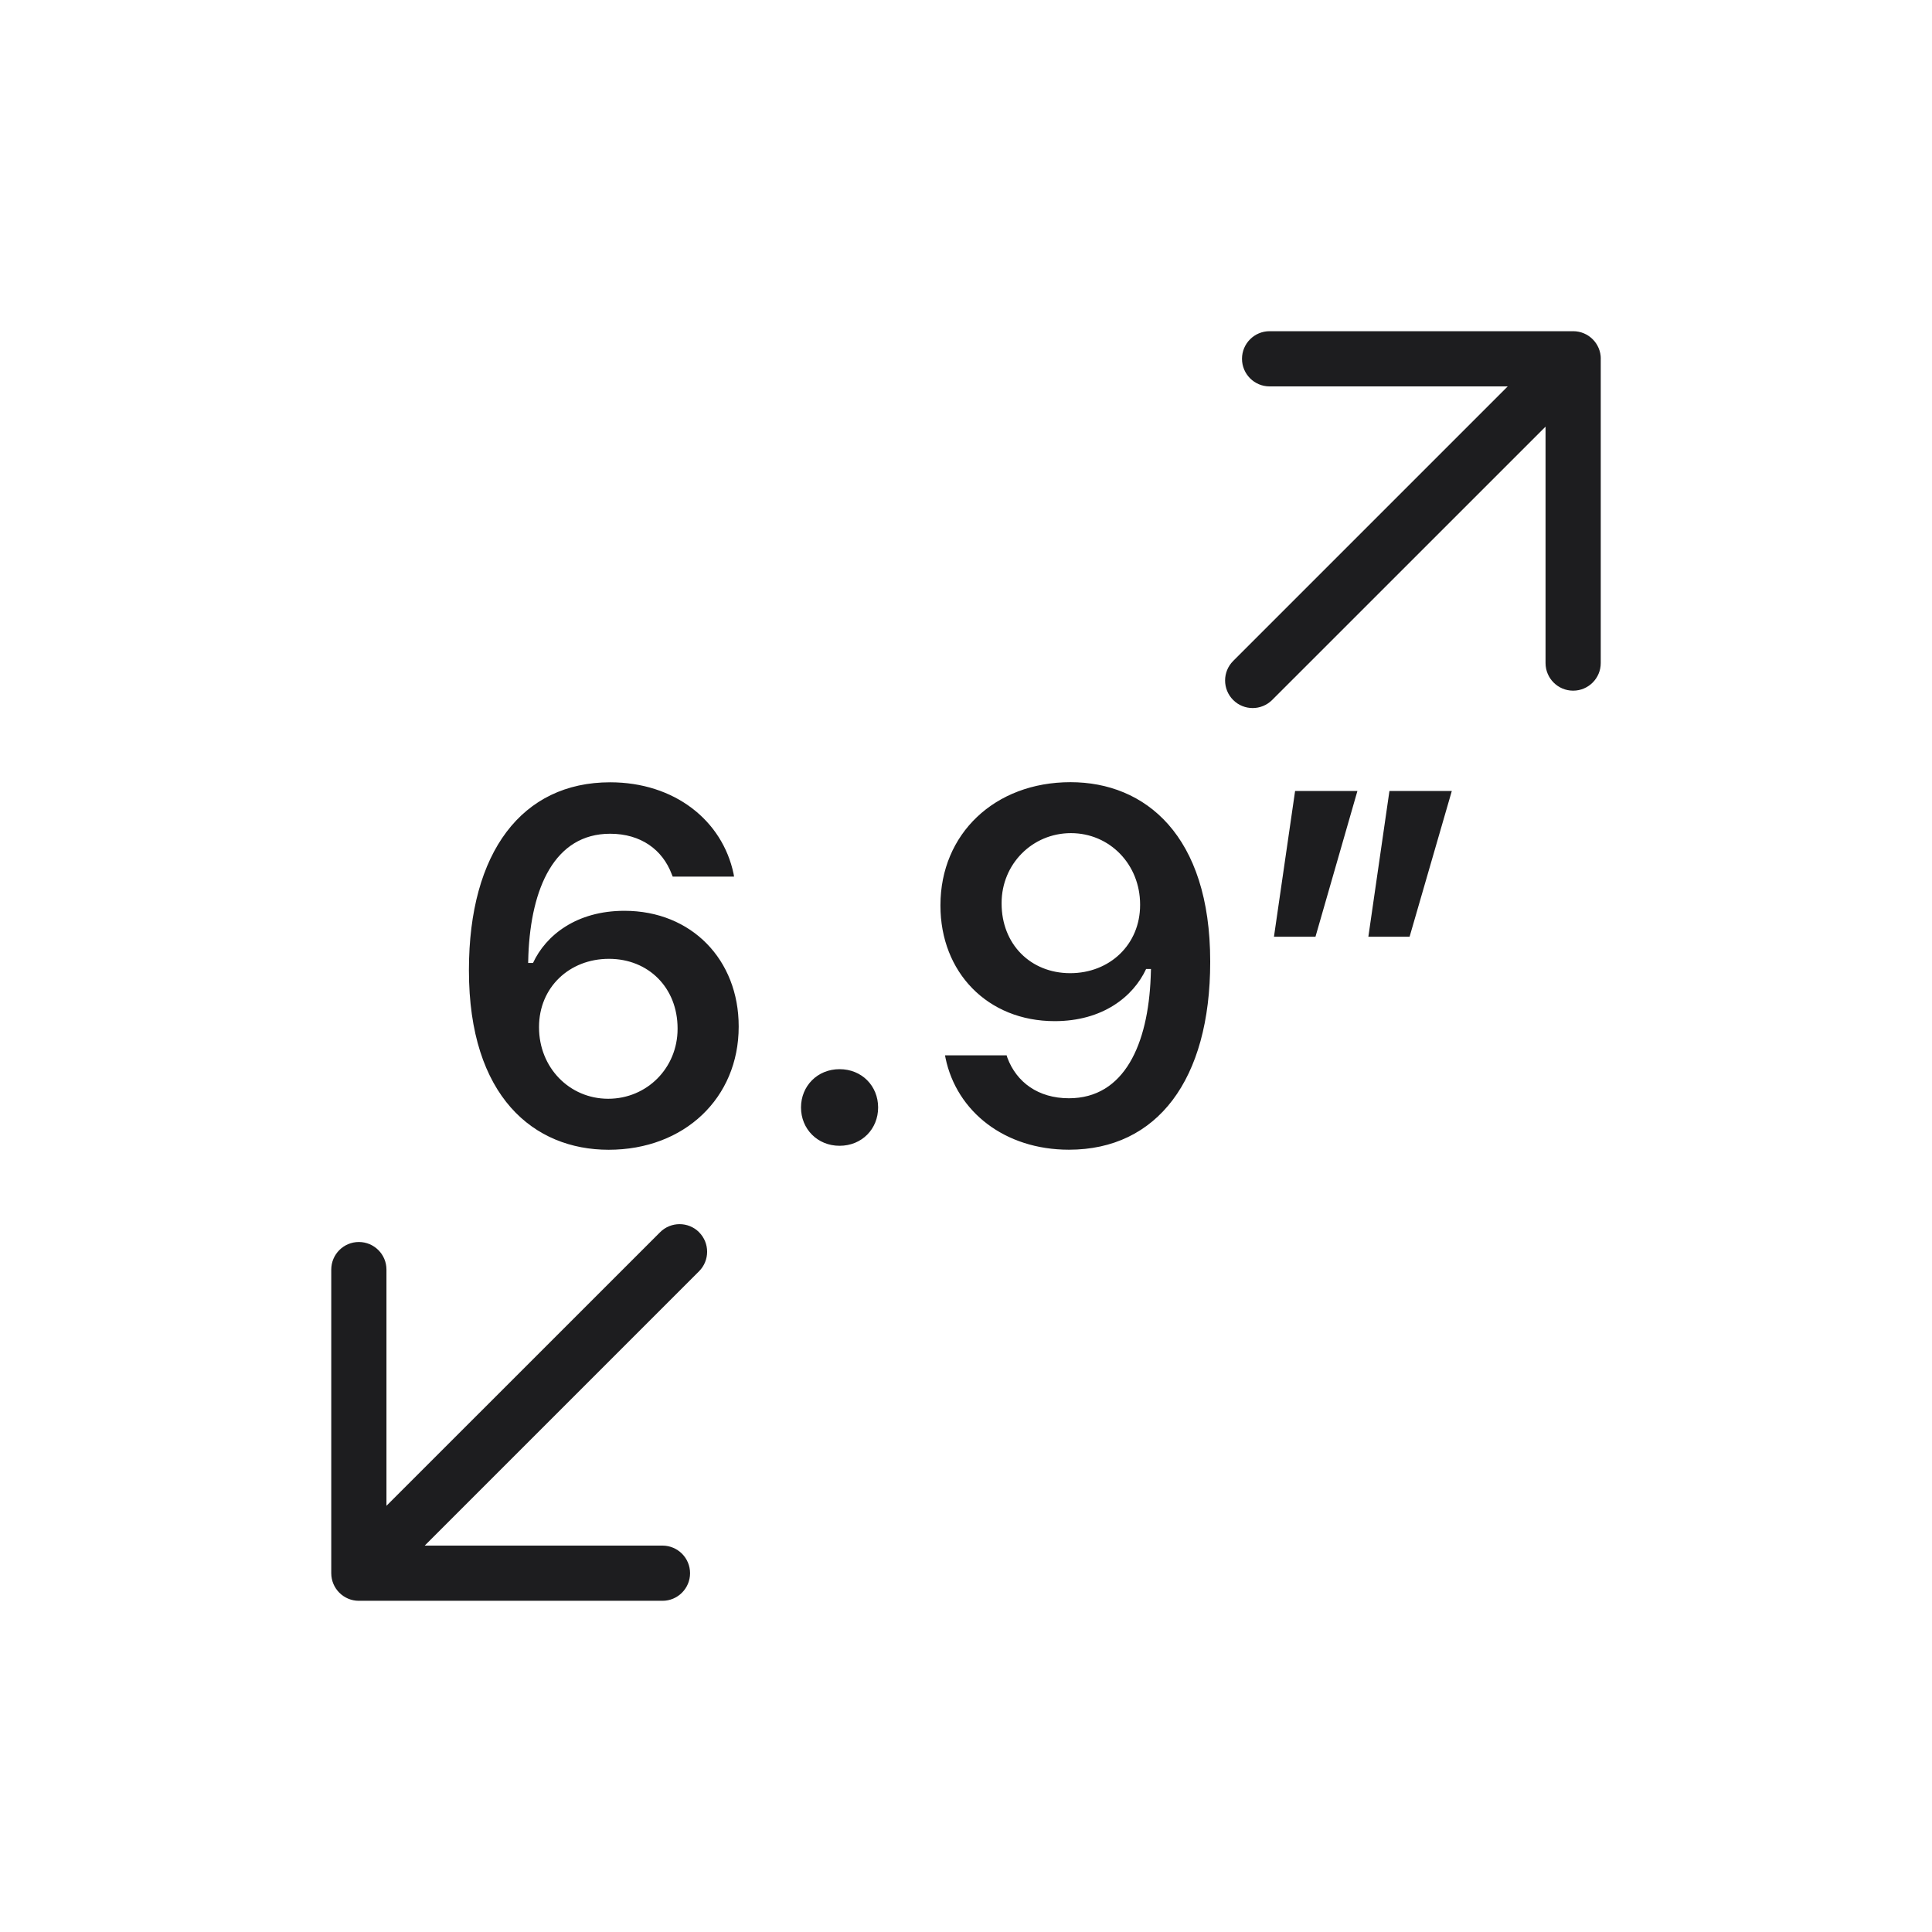 <?xml version="1.0" encoding="UTF-8"?> <svg xmlns:xlink="http://www.w3.org/1999/xlink" xmlns="http://www.w3.org/2000/svg" height="35" viewBox="0 0 35 35" width="35" class="as-svgicon dd-glyph-svg dd-glyph-base" aria-hidden="true"><path d="m0 0h35v35h-35z" fill="none"></path><path d="m12.664 22.323c.195.195.195.512 0 .707l-4.97 4.97h4.307c.276 0 .5.224.5.5s-.224.5-.5.5h-5.5c-.276 0-.5-.224-.5-.5v-5.5c0-.276.224-.5.5-.5s.5.224.5.5v4.279l4.957-4.956c.195-.195.512-.195.707 0zm16.336-15.823c0-.276-.224-.5-.5-.5h-5.5c-.276 0-.5.224-.5.5s.224.5.5.5h4.314l-4.974 4.974c-.195.195-.195.512 0 .707.098.098.226.146.353.146s.256-.049.353-.146l4.953-4.952v4.283c0 .276.224.5.5.5s.5-.224.5-.5v-5.5c0-.002-.001-.004-.001-.006s.001-.004.001-.006zm-15.618 12.091v.01c0 1.287-.981 2.228-2.356 2.228-1.353 0-2.531-.962-2.531-3.247v-.01c0-2.135.963-3.4 2.558-3.4 1.165 0 2.034.69 2.237 1.66l.008.049h-1.111l-.018-.044c-.167-.444-.559-.733-1.116-.733-1.007 0-1.433.984-1.481 2.197 0 .048-.004.096-.004.144h.088c.232-.501.787-.945 1.656-.945 1.218 0 2.07.889 2.07 2.092zm-1.107.04c0-.733-.523-1.261-1.244-1.261-.716 0-1.266.518-1.266 1.234v.009c0 .726.55 1.292 1.253 1.292s1.257-.559 1.257-1.266v-.009zm2.934.738c-.399 0-.698.304-.698.694s.299.694.698.694c.404 0 .699-.304.699-.694s-.295-.694-.699-.694zm6.715-1.951v.009c0 2.136-.963 3.401-2.559 3.401-1.164 0-2.034-.69-2.236-1.661l-.009-.049h1.116l.014.045c.166.443.558.733 1.115.733 1.007 0 1.434-.984 1.481-2.197 0-.048.005-.097.005-.145h-.088c-.233.502-.787.945-1.657.945-1.218 0-2.069-.888-2.069-2.092v-.009c0-1.288.98-2.228 2.356-2.228 1.353 0 2.531.962 2.531 3.247zm-1.27-1.032c0-.726-.55-1.293-1.253-1.293-.698 0-1.256.559-1.256 1.266v.01c0 .733.522 1.261 1.243 1.261.716 0 1.266-.519 1.266-1.235v-.008zm4.135.584h.747l.765-2.641h-1.13zm-1.71 0h.752l.76-2.641h-1.129l-.383 2.641z" fill="#1D1D1F"></path></svg> 